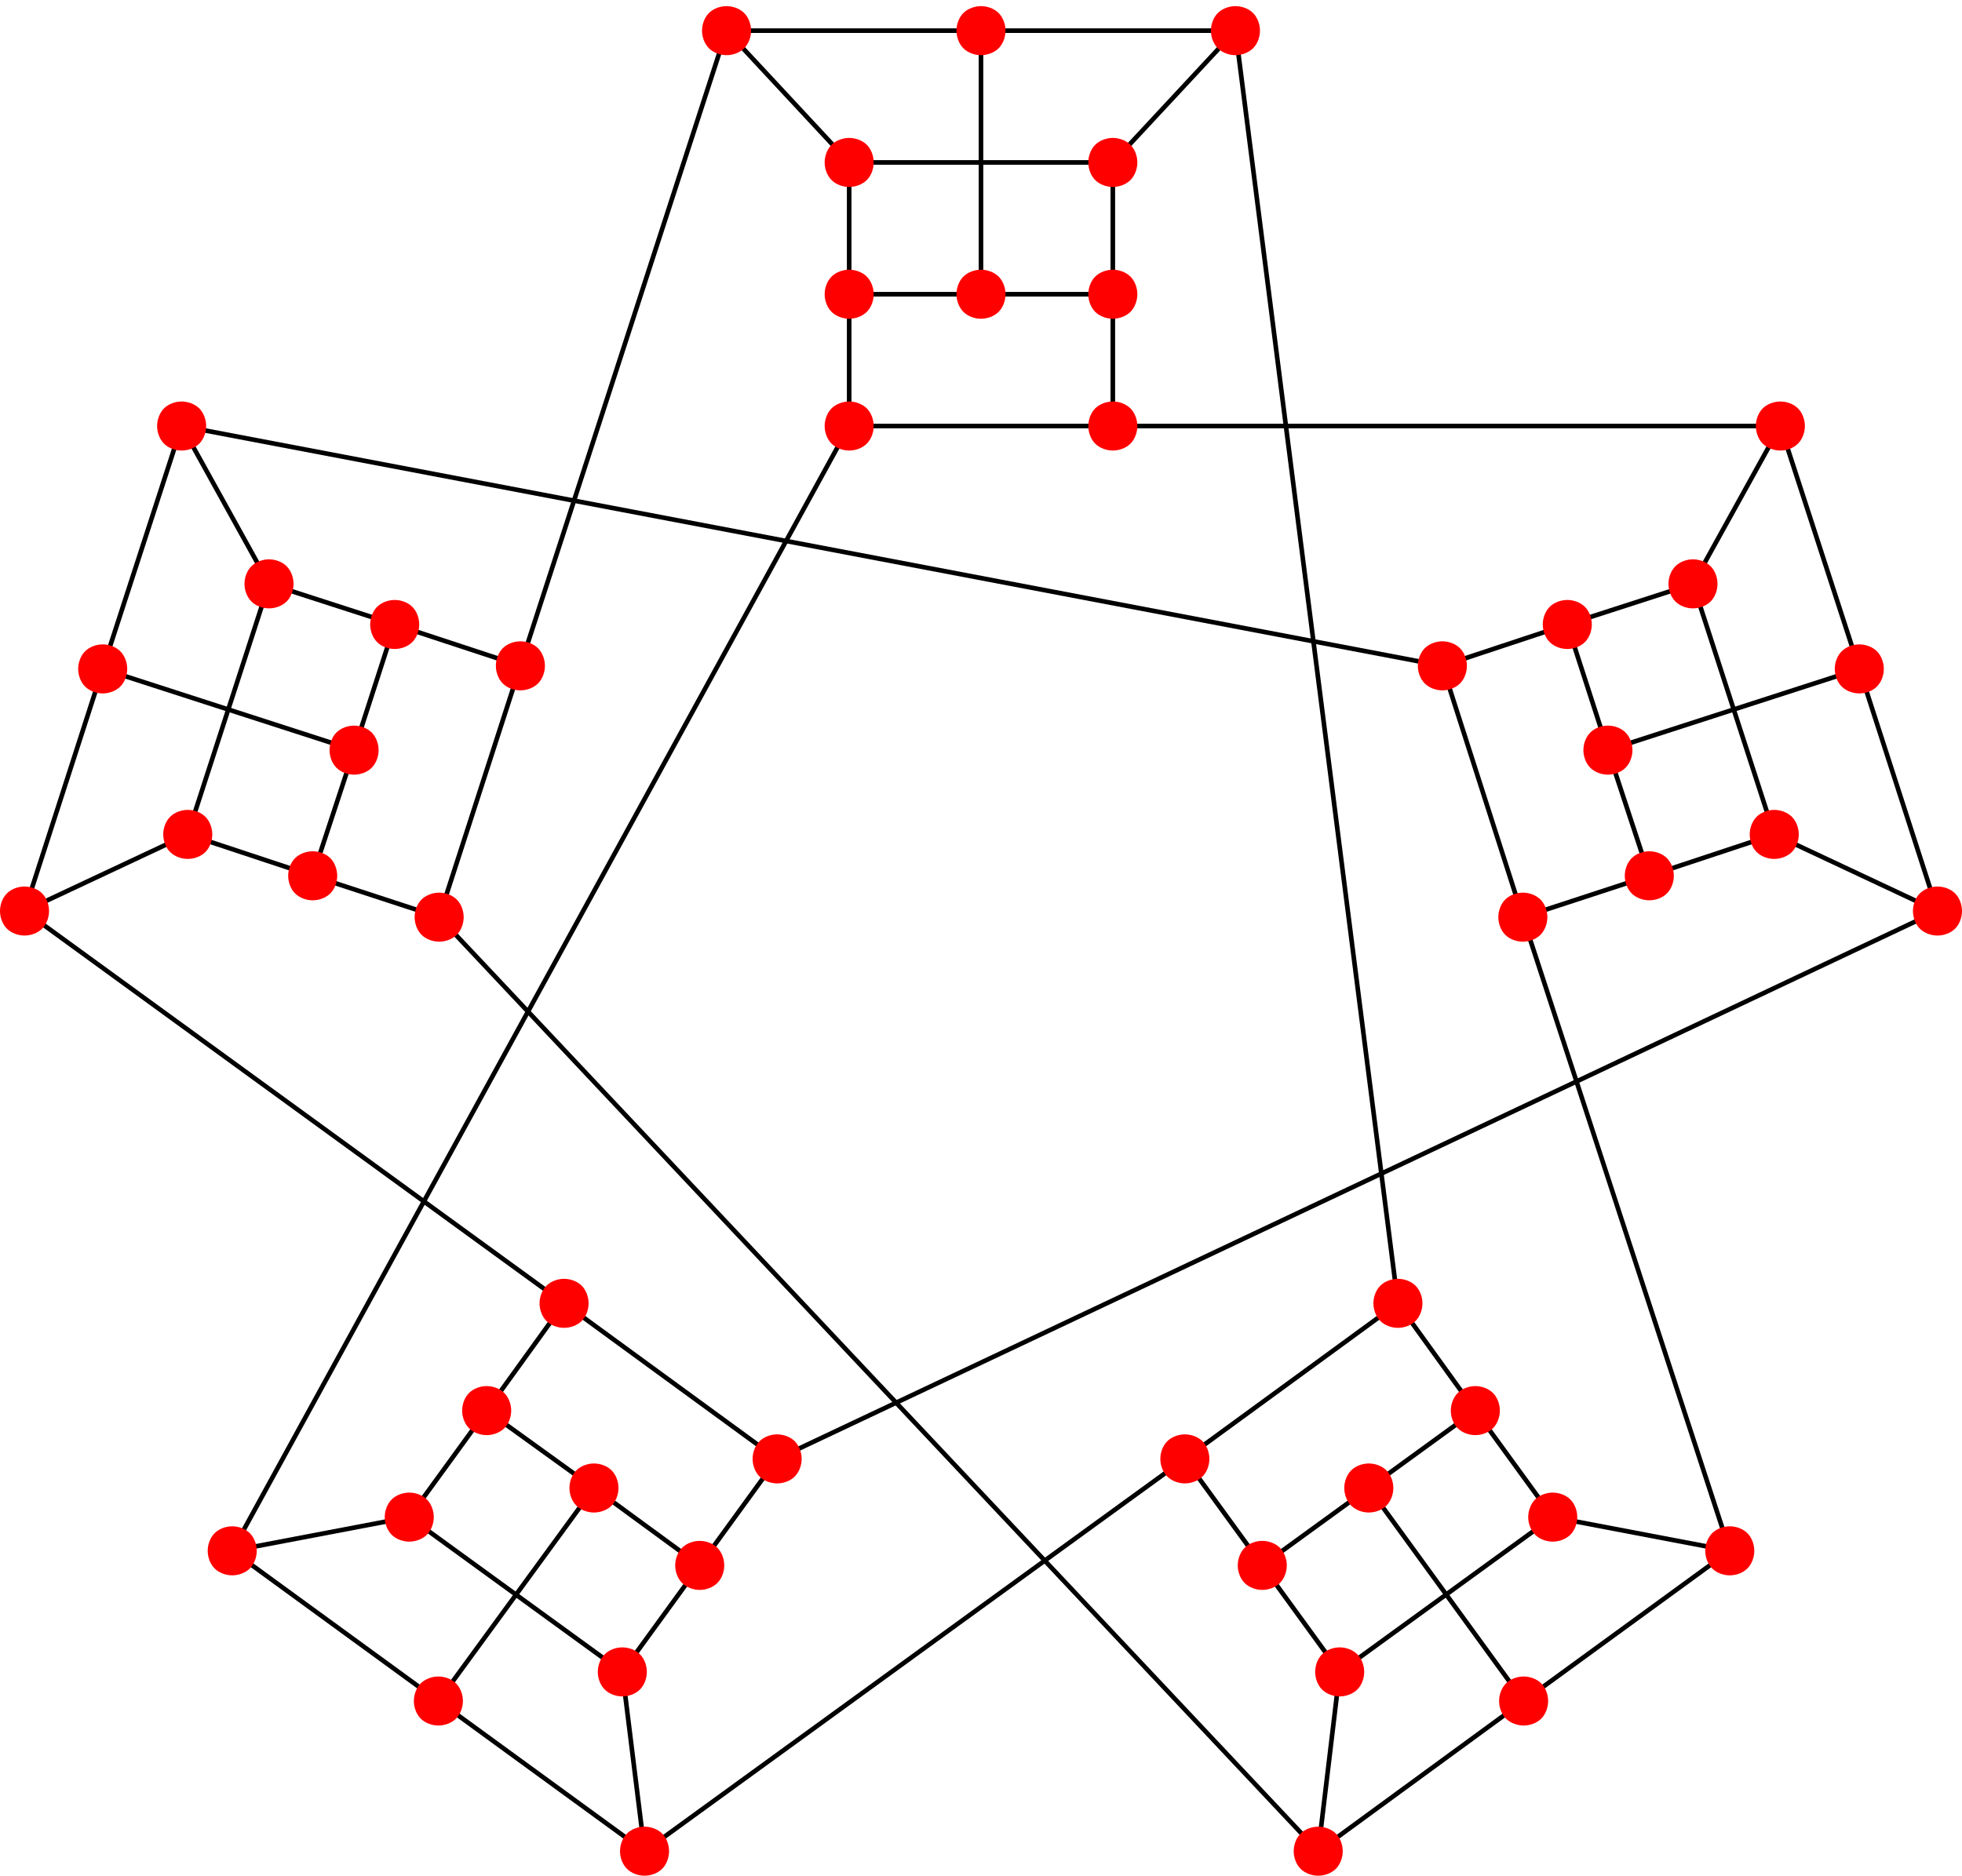 <?xml version="1.0" encoding="UTF-8"?>
<svg xmlns="http://www.w3.org/2000/svg" xmlns:xlink="http://www.w3.org/1999/xlink" width="160" height="153" viewBox="0 0 160 153">
<path fill="none" stroke-width="3.75" stroke-linecap="square" stroke-linejoin="miter" stroke="rgb(0%, 0%, 0%)" stroke-opacity="1" stroke-miterlimit="3.239" d="M 20 786.875 L 83.75 984.375 " transform="matrix(0.1, 0, 0, -0.1, 0, 153)"/>
<path fill="none" stroke-width="3.75" stroke-linecap="square" stroke-linejoin="miter" stroke="rgb(0%, 0%, 0%)" stroke-opacity="1" stroke-miterlimit="3.239" d="M 20 786.875 L 153.125 849.375 " transform="matrix(0.1, 0, 0, -0.1, 0, 153)"/>
<path fill="none" stroke-width="3.75" stroke-linecap="square" stroke-linejoin="miter" stroke="rgb(0%, 0%, 0%)" stroke-opacity="1" stroke-miterlimit="3.239" d="M 20 786.875 L 460 466.875 " transform="matrix(0.1, 0, 0, -0.1, 0, 153)"/>
<path fill="none" stroke-width="3.75" stroke-linecap="square" stroke-linejoin="miter" stroke="rgb(0%, 0%, 0%)" stroke-opacity="1" stroke-miterlimit="3.239" d="M 83.75 984.375 L 148.125 1182.5 " transform="matrix(0.1, 0, 0, -0.1, 0, 153)"/>
<path fill="none" stroke-width="3.75" stroke-linecap="square" stroke-linejoin="miter" stroke="rgb(0%, 0%, 0%)" stroke-opacity="1" stroke-miterlimit="3.239" d="M 83.75 984.375 L 288.75 918.125 " transform="matrix(0.1, 0, 0, -0.1, 0, 153)"/>
<path fill="none" stroke-width="3.75" stroke-linecap="square" stroke-linejoin="miter" stroke="rgb(0%, 0%, 0%)" stroke-opacity="1" stroke-miterlimit="3.239" d="M 148.125 1182.5 L 219.375 1053.75 " transform="matrix(0.1, 0, 0, -0.1, 0, 153)"/>
<path fill="none" stroke-width="3.75" stroke-linecap="square" stroke-linejoin="miter" stroke="rgb(0%, 0%, 0%)" stroke-opacity="1" stroke-miterlimit="3.239" d="M 148.125 1182.5 L 1176.25 986.875 " transform="matrix(0.1, 0, 0, -0.1, 0, 153)"/>
<path fill="none" stroke-width="3.75" stroke-linecap="square" stroke-linejoin="miter" stroke="rgb(0%, 0%, 0%)" stroke-opacity="1" stroke-miterlimit="3.239" d="M 153.125 849.375 L 219.375 1053.75 " transform="matrix(0.1, 0, 0, -0.1, 0, 153)"/>
<path fill="none" stroke-width="3.75" stroke-linecap="square" stroke-linejoin="miter" stroke="rgb(0%, 0%, 0%)" stroke-opacity="1" stroke-miterlimit="3.239" d="M 153.125 849.375 L 255 815.625 " transform="matrix(0.1, 0, 0, -0.1, 0, 153)"/>
<path fill="none" stroke-width="3.75" stroke-linecap="square" stroke-linejoin="miter" stroke="rgb(0%, 0%, 0%)" stroke-opacity="1" stroke-miterlimit="3.239" d="M 189.375 265 L 333.75 292.5 " transform="matrix(0.1, 0, 0, -0.1, 0, 153)"/>
<path fill="none" stroke-width="3.75" stroke-linecap="square" stroke-linejoin="miter" stroke="rgb(0%, 0%, 0%)" stroke-opacity="1" stroke-miterlimit="3.239" d="M 189.375 265 L 357.5 142.5 " transform="matrix(0.1, 0, 0, -0.1, 0, 153)"/>
<path fill="none" stroke-width="3.75" stroke-linecap="square" stroke-linejoin="miter" stroke="rgb(0%, 0%, 0%)" stroke-opacity="1" stroke-miterlimit="3.239" d="M 189.375 265 L 692.5 1182.5 " transform="matrix(0.1, 0, 0, -0.1, 0, 153)"/>
<path fill="none" stroke-width="3.75" stroke-linecap="square" stroke-linejoin="miter" stroke="rgb(0%, 0%, 0%)" stroke-opacity="1" stroke-miterlimit="3.239" d="M 219.375 1053.75 L 321.875 1020.625 " transform="matrix(0.1, 0, 0, -0.1, 0, 153)"/>
<path fill="none" stroke-width="3.75" stroke-linecap="square" stroke-linejoin="miter" stroke="rgb(0%, 0%, 0%)" stroke-opacity="1" stroke-miterlimit="3.239" d="M 255 815.625 L 288.75 918.125 " transform="matrix(0.1, 0, 0, -0.1, 0, 153)"/>
<path fill="none" stroke-width="3.75" stroke-linecap="square" stroke-linejoin="miter" stroke="rgb(0%, 0%, 0%)" stroke-opacity="1" stroke-miterlimit="3.239" d="M 255 815.625 L 358.125 781.875 " transform="matrix(0.1, 0, 0, -0.1, 0, 153)"/>
<path fill="none" stroke-width="3.75" stroke-linecap="square" stroke-linejoin="miter" stroke="rgb(0%, 0%, 0%)" stroke-opacity="1" stroke-miterlimit="3.239" d="M 288.75 918.125 L 321.875 1020.625 " transform="matrix(0.1, 0, 0, -0.1, 0, 153)"/>
<path fill="none" stroke-width="3.75" stroke-linecap="square" stroke-linejoin="miter" stroke="rgb(0%, 0%, 0%)" stroke-opacity="1" stroke-miterlimit="3.239" d="M 321.875 1020.625 L 424.375 986.875 " transform="matrix(0.1, 0, 0, -0.1, 0, 153)"/>
<path fill="none" stroke-width="3.75" stroke-linecap="square" stroke-linejoin="miter" stroke="rgb(0%, 0%, 0%)" stroke-opacity="1" stroke-miterlimit="3.239" d="M 333.75 292.5 L 396.875 379.375 " transform="matrix(0.1, 0, 0, -0.1, 0, 153)"/>
<path fill="none" stroke-width="3.75" stroke-linecap="square" stroke-linejoin="miter" stroke="rgb(0%, 0%, 0%)" stroke-opacity="1" stroke-miterlimit="3.239" d="M 333.75 292.5 L 507.5 166.25 " transform="matrix(0.1, 0, 0, -0.1, 0, 153)"/>
<path fill="none" stroke-width="3.75" stroke-linecap="square" stroke-linejoin="miter" stroke="rgb(0%, 0%, 0%)" stroke-opacity="1" stroke-miterlimit="3.239" d="M 357.5 142.5 L 484.375 316.25 " transform="matrix(0.1, 0, 0, -0.1, 0, 153)"/>
<path fill="none" stroke-width="3.75" stroke-linecap="square" stroke-linejoin="miter" stroke="rgb(0%, 0%, 0%)" stroke-opacity="1" stroke-miterlimit="3.239" d="M 357.5 142.5 L 525.625 20 " transform="matrix(0.1, 0, 0, -0.1, 0, 153)"/>
<path fill="none" stroke-width="3.75" stroke-linecap="square" stroke-linejoin="miter" stroke="rgb(0%, 0%, 0%)" stroke-opacity="1" stroke-miterlimit="3.239" d="M 358.125 781.875 L 424.375 986.875 " transform="matrix(0.1, 0, 0, -0.1, 0, 153)"/>
<path fill="none" stroke-width="3.75" stroke-linecap="square" stroke-linejoin="miter" stroke="rgb(0%, 0%, 0%)" stroke-opacity="1" stroke-miterlimit="3.239" d="M 358.125 781.875 L 1075 20 " transform="matrix(0.1, 0, 0, -0.1, 0, 153)"/>
<path fill="none" stroke-width="3.75" stroke-linecap="square" stroke-linejoin="miter" stroke="rgb(0%, 0%, 0%)" stroke-opacity="1" stroke-miterlimit="3.239" d="M 396.875 379.375 L 460 466.875 " transform="matrix(0.1, 0, 0, -0.1, 0, 153)"/>
<path fill="none" stroke-width="3.75" stroke-linecap="square" stroke-linejoin="miter" stroke="rgb(0%, 0%, 0%)" stroke-opacity="1" stroke-miterlimit="3.239" d="M 396.875 379.375 L 484.375 316.25 " transform="matrix(0.1, 0, 0, -0.1, 0, 153)"/>
<path fill="none" stroke-width="3.75" stroke-linecap="square" stroke-linejoin="miter" stroke="rgb(0%, 0%, 0%)" stroke-opacity="1" stroke-miterlimit="3.239" d="M 424.375 986.875 L 592.5 1505 " transform="matrix(0.1, 0, 0, -0.1, 0, 153)"/>
<path fill="none" stroke-width="3.75" stroke-linecap="square" stroke-linejoin="miter" stroke="rgb(0%, 0%, 0%)" stroke-opacity="1" stroke-miterlimit="3.239" d="M 460 466.875 L 633.75 340 " transform="matrix(0.1, 0, 0, -0.1, 0, 153)"/>
<path fill="none" stroke-width="3.75" stroke-linecap="square" stroke-linejoin="miter" stroke="rgb(0%, 0%, 0%)" stroke-opacity="1" stroke-miterlimit="3.239" d="M 484.375 316.25 L 570.625 253.125 " transform="matrix(0.1, 0, 0, -0.1, 0, 153)"/>
<path fill="none" stroke-width="3.75" stroke-linecap="square" stroke-linejoin="miter" stroke="rgb(0%, 0%, 0%)" stroke-opacity="1" stroke-miterlimit="3.239" d="M 507.5 166.25 L 525.625 20 " transform="matrix(0.1, 0, 0, -0.1, 0, 153)"/>
<path fill="none" stroke-width="3.75" stroke-linecap="square" stroke-linejoin="miter" stroke="rgb(0%, 0%, 0%)" stroke-opacity="1" stroke-miterlimit="3.239" d="M 507.5 166.25 L 570.625 253.125 " transform="matrix(0.1, 0, 0, -0.1, 0, 153)"/>
<path fill="none" stroke-width="3.75" stroke-linecap="square" stroke-linejoin="miter" stroke="rgb(0%, 0%, 0%)" stroke-opacity="1" stroke-miterlimit="3.239" d="M 525.625 20 L 966.25 340 " transform="matrix(0.1, 0, 0, -0.1, 0, 153)"/>
<path fill="none" stroke-width="3.75" stroke-linecap="square" stroke-linejoin="miter" stroke="rgb(0%, 0%, 0%)" stroke-opacity="1" stroke-miterlimit="3.239" d="M 570.625 253.125 L 633.75 340 " transform="matrix(0.1, 0, 0, -0.1, 0, 153)"/>
<path fill="none" stroke-width="3.75" stroke-linecap="square" stroke-linejoin="miter" stroke="rgb(0%, 0%, 0%)" stroke-opacity="1" stroke-miterlimit="3.239" d="M 592.5 1505 L 692.5 1397.5 " transform="matrix(0.1, 0, 0, -0.1, 0, 153)"/>
<path fill="none" stroke-width="3.75" stroke-linecap="square" stroke-linejoin="miter" stroke="rgb(0%, 0%, 0%)" stroke-opacity="1" stroke-miterlimit="3.239" d="M 592.5 1505 L 800 1505 " transform="matrix(0.1, 0, 0, -0.1, 0, 153)"/>
<path fill="none" stroke-width="3.75" stroke-linecap="square" stroke-linejoin="miter" stroke="rgb(0%, 0%, 0%)" stroke-opacity="1" stroke-miterlimit="3.239" d="M 633.75 340 L 1580 786.875 " transform="matrix(0.1, 0, 0, -0.1, 0, 153)"/>
<path fill="none" stroke-width="3.75" stroke-linecap="square" stroke-linejoin="miter" stroke="rgb(0%, 0%, 0%)" stroke-opacity="1" stroke-miterlimit="3.239" d="M 692.5 1182.5 L 692.5 1290 " transform="matrix(0.1, 0, 0, -0.1, 0, 153)"/>
<path fill="none" stroke-width="3.75" stroke-linecap="square" stroke-linejoin="miter" stroke="rgb(0%, 0%, 0%)" stroke-opacity="1" stroke-miterlimit="3.239" d="M 692.5 1182.5 L 907.5 1182.5 " transform="matrix(0.1, 0, 0, -0.1, 0, 153)"/>
<path fill="none" stroke-width="3.75" stroke-linecap="square" stroke-linejoin="miter" stroke="rgb(0%, 0%, 0%)" stroke-opacity="1" stroke-miterlimit="3.239" d="M 692.5 1290 L 692.5 1397.5 " transform="matrix(0.1, 0, 0, -0.1, 0, 153)"/>
<path fill="none" stroke-width="3.75" stroke-linecap="square" stroke-linejoin="miter" stroke="rgb(0%, 0%, 0%)" stroke-opacity="1" stroke-miterlimit="3.239" d="M 692.5 1290 L 800 1290 " transform="matrix(0.1, 0, 0, -0.1, 0, 153)"/>
<path fill="none" stroke-width="3.75" stroke-linecap="square" stroke-linejoin="miter" stroke="rgb(0%, 0%, 0%)" stroke-opacity="1" stroke-miterlimit="3.239" d="M 692.5 1397.5 L 907.5 1397.5 " transform="matrix(0.1, 0, 0, -0.1, 0, 153)"/>
<path fill="none" stroke-width="3.75" stroke-linecap="square" stroke-linejoin="miter" stroke="rgb(0%, 0%, 0%)" stroke-opacity="1" stroke-miterlimit="3.239" d="M 800 1290 L 800 1505 " transform="matrix(0.1, 0, 0, -0.1, 0, 153)"/>
<path fill="none" stroke-width="3.75" stroke-linecap="square" stroke-linejoin="miter" stroke="rgb(0%, 0%, 0%)" stroke-opacity="1" stroke-miterlimit="3.239" d="M 800 1290 L 907.5 1290 " transform="matrix(0.1, 0, 0, -0.1, 0, 153)"/>
<path fill="none" stroke-width="3.75" stroke-linecap="square" stroke-linejoin="miter" stroke="rgb(0%, 0%, 0%)" stroke-opacity="1" stroke-miterlimit="3.239" d="M 800 1505 L 1007.5 1505 " transform="matrix(0.1, 0, 0, -0.1, 0, 153)"/>
<path fill="none" stroke-width="3.75" stroke-linecap="square" stroke-linejoin="miter" stroke="rgb(0%, 0%, 0%)" stroke-opacity="1" stroke-miterlimit="3.239" d="M 907.5 1182.5 L 907.5 1290 " transform="matrix(0.1, 0, 0, -0.1, 0, 153)"/>
<path fill="none" stroke-width="3.75" stroke-linecap="square" stroke-linejoin="miter" stroke="rgb(0%, 0%, 0%)" stroke-opacity="1" stroke-miterlimit="3.239" d="M 907.5 1182.5 L 1451.875 1182.5 " transform="matrix(0.1, 0, 0, -0.1, 0, 153)"/>
<path fill="none" stroke-width="3.75" stroke-linecap="square" stroke-linejoin="miter" stroke="rgb(0%, 0%, 0%)" stroke-opacity="1" stroke-miterlimit="3.239" d="M 907.5 1290 L 907.5 1397.5 " transform="matrix(0.1, 0, 0, -0.1, 0, 153)"/>
<path fill="none" stroke-width="3.75" stroke-linecap="square" stroke-linejoin="miter" stroke="rgb(0%, 0%, 0%)" stroke-opacity="1" stroke-miterlimit="3.239" d="M 907.5 1397.5 L 1007.5 1505 " transform="matrix(0.1, 0, 0, -0.1, 0, 153)"/>
<path fill="none" stroke-width="3.75" stroke-linecap="square" stroke-linejoin="miter" stroke="rgb(0%, 0%, 0%)" stroke-opacity="1" stroke-miterlimit="3.239" d="M 966.25 340 L 1029.375 253.125 " transform="matrix(0.1, 0, 0, -0.1, 0, 153)"/>
<path fill="none" stroke-width="3.75" stroke-linecap="square" stroke-linejoin="miter" stroke="rgb(0%, 0%, 0%)" stroke-opacity="1" stroke-miterlimit="3.239" d="M 966.25 340 L 1140 466.875 " transform="matrix(0.1, 0, 0, -0.1, 0, 153)"/>
<path fill="none" stroke-width="3.75" stroke-linecap="square" stroke-linejoin="miter" stroke="rgb(0%, 0%, 0%)" stroke-opacity="1" stroke-miterlimit="3.239" d="M 1007.5 1505 L 1140 466.875 " transform="matrix(0.1, 0, 0, -0.1, 0, 153)"/>
<path fill="none" stroke-width="3.75" stroke-linecap="square" stroke-linejoin="miter" stroke="rgb(0%, 0%, 0%)" stroke-opacity="1" stroke-miterlimit="3.239" d="M 1029.375 253.125 L 1092.5 166.25 " transform="matrix(0.1, 0, 0, -0.1, 0, 153)"/>
<path fill="none" stroke-width="3.75" stroke-linecap="square" stroke-linejoin="miter" stroke="rgb(0%, 0%, 0%)" stroke-opacity="1" stroke-miterlimit="3.239" d="M 1029.375 253.125 L 1116.25 316.25 " transform="matrix(0.1, 0, 0, -0.1, 0, 153)"/>
<path fill="none" stroke-width="3.75" stroke-linecap="square" stroke-linejoin="miter" stroke="rgb(0%, 0%, 0%)" stroke-opacity="1" stroke-miterlimit="3.239" d="M 1075 20 L 1092.5 166.25 " transform="matrix(0.1, 0, 0, -0.1, 0, 153)"/>
<path fill="none" stroke-width="3.75" stroke-linecap="square" stroke-linejoin="miter" stroke="rgb(0%, 0%, 0%)" stroke-opacity="1" stroke-miterlimit="3.239" d="M 1075 20 L 1242.5 142.5 " transform="matrix(0.1, 0, 0, -0.1, 0, 153)"/>
<path fill="none" stroke-width="3.75" stroke-linecap="square" stroke-linejoin="miter" stroke="rgb(0%, 0%, 0%)" stroke-opacity="1" stroke-miterlimit="3.239" d="M 1092.5 166.25 L 1266.25 292.5 " transform="matrix(0.1, 0, 0, -0.1, 0, 153)"/>
<path fill="none" stroke-width="3.75" stroke-linecap="square" stroke-linejoin="miter" stroke="rgb(0%, 0%, 0%)" stroke-opacity="1" stroke-miterlimit="3.239" d="M 1116.25 316.25 L 1203.125 379.375 " transform="matrix(0.1, 0, 0, -0.1, 0, 153)"/>
<path fill="none" stroke-width="3.75" stroke-linecap="square" stroke-linejoin="miter" stroke="rgb(0%, 0%, 0%)" stroke-opacity="1" stroke-miterlimit="3.239" d="M 1116.25 316.25 L 1242.5 142.5 " transform="matrix(0.1, 0, 0, -0.1, 0, 153)"/>
<path fill="none" stroke-width="3.75" stroke-linecap="square" stroke-linejoin="miter" stroke="rgb(0%, 0%, 0%)" stroke-opacity="1" stroke-miterlimit="3.239" d="M 1140 466.875 L 1203.125 379.375 " transform="matrix(0.1, 0, 0, -0.1, 0, 153)"/>
<path fill="none" stroke-width="3.75" stroke-linecap="square" stroke-linejoin="miter" stroke="rgb(0%, 0%, 0%)" stroke-opacity="1" stroke-miterlimit="3.239" d="M 1176.25 986.875 L 1241.875 781.875 " transform="matrix(0.1, 0, 0, -0.1, 0, 153)"/>
<path fill="none" stroke-width="3.75" stroke-linecap="square" stroke-linejoin="miter" stroke="rgb(0%, 0%, 0%)" stroke-opacity="1" stroke-miterlimit="3.239" d="M 1176.25 986.875 L 1278.125 1020.625 " transform="matrix(0.1, 0, 0, -0.1, 0, 153)"/>
<path fill="none" stroke-width="3.75" stroke-linecap="square" stroke-linejoin="miter" stroke="rgb(0%, 0%, 0%)" stroke-opacity="1" stroke-miterlimit="3.239" d="M 1203.125 379.375 L 1266.25 292.5 " transform="matrix(0.1, 0, 0, -0.1, 0, 153)"/>
<path fill="none" stroke-width="3.75" stroke-linecap="square" stroke-linejoin="miter" stroke="rgb(0%, 0%, 0%)" stroke-opacity="1" stroke-miterlimit="3.239" d="M 1241.875 781.875 L 1345 815.625 " transform="matrix(0.1, 0, 0, -0.1, 0, 153)"/>
<path fill="none" stroke-width="3.75" stroke-linecap="square" stroke-linejoin="miter" stroke="rgb(0%, 0%, 0%)" stroke-opacity="1" stroke-miterlimit="3.239" d="M 1241.875 781.875 L 1410.625 265 " transform="matrix(0.1, 0, 0, -0.1, 0, 153)"/>
<path fill="none" stroke-width="3.75" stroke-linecap="square" stroke-linejoin="miter" stroke="rgb(0%, 0%, 0%)" stroke-opacity="1" stroke-miterlimit="3.239" d="M 1242.5 142.5 L 1410.625 265 " transform="matrix(0.1, 0, 0, -0.1, 0, 153)"/>
<path fill="none" stroke-width="3.75" stroke-linecap="square" stroke-linejoin="miter" stroke="rgb(0%, 0%, 0%)" stroke-opacity="1" stroke-miterlimit="3.239" d="M 1266.25 292.5 L 1410.625 265 " transform="matrix(0.1, 0, 0, -0.1, 0, 153)"/>
<path fill="none" stroke-width="3.75" stroke-linecap="square" stroke-linejoin="miter" stroke="rgb(0%, 0%, 0%)" stroke-opacity="1" stroke-miterlimit="3.239" d="M 1278.125 1020.625 L 1311.25 918.125 " transform="matrix(0.1, 0, 0, -0.1, 0, 153)"/>
<path fill="none" stroke-width="3.75" stroke-linecap="square" stroke-linejoin="miter" stroke="rgb(0%, 0%, 0%)" stroke-opacity="1" stroke-miterlimit="3.239" d="M 1278.125 1020.625 L 1380.625 1053.75 " transform="matrix(0.1, 0, 0, -0.1, 0, 153)"/>
<path fill="none" stroke-width="3.75" stroke-linecap="square" stroke-linejoin="miter" stroke="rgb(0%, 0%, 0%)" stroke-opacity="1" stroke-miterlimit="3.239" d="M 1311.25 918.125 L 1345 815.625 " transform="matrix(0.1, 0, 0, -0.1, 0, 153)"/>
<path fill="none" stroke-width="3.75" stroke-linecap="square" stroke-linejoin="miter" stroke="rgb(0%, 0%, 0%)" stroke-opacity="1" stroke-miterlimit="3.239" d="M 1311.25 918.125 L 1516.25 984.375 " transform="matrix(0.1, 0, 0, -0.1, 0, 153)"/>
<path fill="none" stroke-width="3.75" stroke-linecap="square" stroke-linejoin="miter" stroke="rgb(0%, 0%, 0%)" stroke-opacity="1" stroke-miterlimit="3.239" d="M 1345 815.625 L 1446.875 849.375 " transform="matrix(0.1, 0, 0, -0.1, 0, 153)"/>
<path fill="none" stroke-width="3.75" stroke-linecap="square" stroke-linejoin="miter" stroke="rgb(0%, 0%, 0%)" stroke-opacity="1" stroke-miterlimit="3.239" d="M 1380.625 1053.75 L 1446.875 849.375 " transform="matrix(0.1, 0, 0, -0.1, 0, 153)"/>
<path fill="none" stroke-width="3.75" stroke-linecap="square" stroke-linejoin="miter" stroke="rgb(0%, 0%, 0%)" stroke-opacity="1" stroke-miterlimit="3.239" d="M 1380.625 1053.75 L 1451.875 1182.5 " transform="matrix(0.1, 0, 0, -0.1, 0, 153)"/>
<path fill="none" stroke-width="3.75" stroke-linecap="square" stroke-linejoin="miter" stroke="rgb(0%, 0%, 0%)" stroke-opacity="1" stroke-miterlimit="3.239" d="M 1446.875 849.375 L 1580 786.875 " transform="matrix(0.1, 0, 0, -0.1, 0, 153)"/>
<path fill="none" stroke-width="3.75" stroke-linecap="square" stroke-linejoin="miter" stroke="rgb(0%, 0%, 0%)" stroke-opacity="1" stroke-miterlimit="3.239" d="M 1451.875 1182.5 L 1516.25 984.375 " transform="matrix(0.1, 0, 0, -0.1, 0, 153)"/>
<path fill="none" stroke-width="3.75" stroke-linecap="square" stroke-linejoin="miter" stroke="rgb(0%, 0%, 0%)" stroke-opacity="1" stroke-miterlimit="3.239" d="M 1516.25 984.375 L 1580 786.875 " transform="matrix(0.1, 0, 0, -0.1, 0, 153)"/>
<path fill-rule="nonzero" fill="rgb(100%, 0%, 0%)" fill-opacity="1" d="M 4 74.312 C 4 73.812 3.812 73.25 3.438 72.875 C 3.062 72.5 2.5 72.312 2 72.312 C 1.5 72.312 0.938 72.5 0.562 72.875 C 0.188 73.25 0 73.812 0 74.312 C 0 74.812 0.188 75.375 0.562 75.75 C 0.938 76.125 1.5 76.312 2 76.312 C 2.5 76.312 3.062 76.125 3.438 75.75 C 3.812 75.375 4 74.812 4 74.312 "/>
<path fill-rule="nonzero" fill="rgb(100%, 0%, 0%)" fill-opacity="1" d="M 10.375 54.562 C 10.375 54.062 10.188 53.5 9.812 53.125 C 9.438 52.75 8.875 52.562 8.375 52.562 C 7.875 52.562 7.312 52.75 6.938 53.125 C 6.562 53.5 6.375 54.062 6.375 54.562 C 6.375 55.062 6.562 55.625 6.938 56 C 7.312 56.375 7.875 56.562 8.375 56.562 C 8.875 56.562 9.438 56.375 9.812 56 C 10.188 55.625 10.375 55.062 10.375 54.562 "/>
<path fill-rule="nonzero" fill="rgb(100%, 0%, 0%)" fill-opacity="1" d="M 16.812 34.75 C 16.812 34.25 16.625 33.688 16.25 33.312 C 15.875 32.938 15.312 32.75 14.812 32.75 C 14.312 32.75 13.75 32.938 13.375 33.312 C 13 33.688 12.812 34.25 12.812 34.75 C 12.812 35.25 13 35.812 13.375 36.188 C 13.75 36.562 14.312 36.75 14.812 36.75 C 15.312 36.75 15.875 36.562 16.25 36.188 C 16.625 35.812 16.812 35.25 16.812 34.75 "/>
<path fill-rule="nonzero" fill="rgb(100%, 0%, 0%)" fill-opacity="1" d="M 17.312 68.062 C 17.312 67.562 17.125 67 16.75 66.625 C 16.375 66.25 15.812 66.062 15.312 66.062 C 14.812 66.062 14.25 66.25 13.875 66.625 C 13.5 67 13.312 67.562 13.312 68.062 C 13.312 68.562 13.5 69.125 13.875 69.5 C 14.25 69.875 14.812 70.062 15.312 70.062 C 15.812 70.062 16.375 69.875 16.75 69.5 C 17.125 69.125 17.312 68.562 17.312 68.062 "/>
<path fill-rule="nonzero" fill="rgb(100%, 0%, 0%)" fill-opacity="1" d="M 20.938 126.5 C 20.938 126 20.75 125.438 20.375 125.062 C 20 124.688 19.438 124.5 18.938 124.5 C 18.438 124.5 17.875 124.688 17.5 125.062 C 17.125 125.438 16.938 126 16.938 126.5 C 16.938 127 17.125 127.562 17.5 127.938 C 17.875 128.312 18.438 128.5 18.938 128.5 C 19.438 128.5 20 128.312 20.375 127.938 C 20.75 127.562 20.938 127 20.938 126.5 "/>
<path fill-rule="nonzero" fill="rgb(100%, 0%, 0%)" fill-opacity="1" d="M 23.938 47.625 C 23.938 47.125 23.75 46.562 23.375 46.188 C 23 45.812 22.438 45.625 21.938 45.625 C 21.438 45.625 20.875 45.812 20.5 46.188 C 20.125 46.562 19.938 47.125 19.938 47.625 C 19.938 48.125 20.125 48.688 20.5 49.062 C 20.875 49.438 21.438 49.625 21.938 49.625 C 22.438 49.625 23 49.438 23.375 49.062 C 23.75 48.688 23.938 48.125 23.938 47.625 "/>
<path fill-rule="nonzero" fill="rgb(100%, 0%, 0%)" fill-opacity="1" d="M 27.5 71.438 C 27.5 70.938 27.312 70.375 26.938 70 C 26.562 69.625 26 69.438 25.5 69.438 C 25 69.438 24.438 69.625 24.062 70 C 23.688 70.375 23.5 70.938 23.5 71.438 C 23.5 71.938 23.688 72.5 24.062 72.875 C 24.438 73.25 25 73.438 25.5 73.438 C 26 73.438 26.562 73.25 26.938 72.875 C 27.312 72.5 27.5 71.938 27.5 71.438 "/>
<path fill-rule="nonzero" fill="rgb(100%, 0%, 0%)" fill-opacity="1" d="M 30.875 61.188 C 30.875 60.688 30.688 60.125 30.312 59.75 C 29.938 59.375 29.375 59.188 28.875 59.188 C 28.375 59.188 27.812 59.375 27.438 59.75 C 27.062 60.125 26.875 60.688 26.875 61.188 C 26.875 61.688 27.062 62.25 27.438 62.625 C 27.812 63 28.375 63.188 28.875 63.188 C 29.375 63.188 29.938 63 30.312 62.625 C 30.688 62.25 30.875 61.688 30.875 61.188 "/>
<path fill-rule="nonzero" fill="rgb(100%, 0%, 0%)" fill-opacity="1" d="M 34.188 50.938 C 34.188 50.438 34 49.875 33.625 49.5 C 33.25 49.125 32.688 48.938 32.188 48.938 C 31.688 48.938 31.125 49.125 30.75 49.5 C 30.375 49.875 30.188 50.438 30.188 50.938 C 30.188 51.438 30.375 52 30.75 52.375 C 31.125 52.75 31.688 52.938 32.188 52.938 C 32.688 52.938 33.25 52.75 33.625 52.375 C 34 52 34.188 51.438 34.188 50.938 "/>
<path fill-rule="nonzero" fill="rgb(100%, 0%, 0%)" fill-opacity="1" d="M 35.375 123.75 C 35.375 123.25 35.188 122.688 34.812 122.312 C 34.438 121.938 33.875 121.75 33.375 121.75 C 32.875 121.75 32.312 121.938 31.938 122.312 C 31.562 122.688 31.375 123.25 31.375 123.75 C 31.375 124.25 31.562 124.812 31.938 125.188 C 32.312 125.562 32.875 125.75 33.375 125.75 C 33.875 125.75 34.438 125.562 34.812 125.188 C 35.188 124.812 35.375 124.25 35.375 123.75 "/>
<path fill-rule="nonzero" fill="rgb(100%, 0%, 0%)" fill-opacity="1" d="M 37.75 138.75 C 37.75 138.25 37.562 137.688 37.188 137.312 C 36.812 136.938 36.25 136.75 35.75 136.75 C 35.25 136.75 34.688 136.938 34.312 137.312 C 33.938 137.688 33.75 138.25 33.75 138.75 C 33.75 139.25 33.938 139.812 34.312 140.188 C 34.688 140.562 35.25 140.75 35.75 140.75 C 36.25 140.75 36.812 140.562 37.188 140.188 C 37.562 139.812 37.75 139.25 37.75 138.75 "/>
<path fill-rule="nonzero" fill="rgb(100%, 0%, 0%)" fill-opacity="1" d="M 37.812 74.812 C 37.812 74.312 37.625 73.75 37.25 73.375 C 36.875 73 36.312 72.812 35.812 72.812 C 35.312 72.812 34.75 73 34.375 73.375 C 34 73.75 33.812 74.312 33.812 74.812 C 33.812 75.312 34 75.875 34.375 76.25 C 34.75 76.625 35.312 76.812 35.812 76.812 C 36.312 76.812 36.875 76.625 37.25 76.25 C 37.625 75.875 37.812 75.312 37.812 74.812 "/>
<path fill-rule="nonzero" fill="rgb(100%, 0%, 0%)" fill-opacity="1" d="M 41.688 115.062 C 41.688 114.562 41.5 114 41.125 113.625 C 40.75 113.25 40.188 113.062 39.688 113.062 C 39.188 113.062 38.625 113.25 38.25 113.625 C 37.875 114 37.688 114.562 37.688 115.062 C 37.688 115.562 37.875 116.125 38.25 116.5 C 38.625 116.875 39.188 117.062 39.688 117.062 C 40.188 117.062 40.75 116.875 41.125 116.5 C 41.5 116.125 41.688 115.562 41.688 115.062 "/>
<path fill-rule="nonzero" fill="rgb(100%, 0%, 0%)" fill-opacity="1" d="M 44.438 54.312 C 44.438 53.812 44.25 53.25 43.875 52.875 C 43.5 52.5 42.938 52.312 42.438 52.312 C 41.938 52.312 41.375 52.5 41 52.875 C 40.625 53.25 40.438 53.812 40.438 54.312 C 40.438 54.812 40.625 55.375 41 55.75 C 41.375 56.125 41.938 56.312 42.438 56.312 C 42.938 56.312 43.5 56.125 43.875 55.75 C 44.25 55.375 44.438 54.812 44.438 54.312 "/>
<path fill-rule="nonzero" fill="rgb(100%, 0%, 0%)" fill-opacity="1" d="M 48 106.312 C 48 105.812 47.812 105.25 47.438 104.875 C 47.062 104.5 46.5 104.312 46 104.312 C 45.5 104.312 44.938 104.5 44.562 104.875 C 44.188 105.25 44 105.812 44 106.312 C 44 106.812 44.188 107.375 44.562 107.75 C 44.938 108.125 45.5 108.312 46 108.312 C 46.5 108.312 47.062 108.125 47.438 107.75 C 47.812 107.375 48 106.812 48 106.312 "/>
<path fill-rule="nonzero" fill="rgb(100%, 0%, 0%)" fill-opacity="1" d="M 50.438 121.375 C 50.438 120.875 50.25 120.312 49.875 119.938 C 49.5 119.562 48.938 119.375 48.438 119.375 C 47.938 119.375 47.375 119.562 47 119.938 C 46.625 120.312 46.438 120.875 46.438 121.375 C 46.438 121.875 46.625 122.438 47 122.812 C 47.375 123.188 47.938 123.375 48.438 123.375 C 48.938 123.375 49.5 123.188 49.875 122.812 C 50.25 122.438 50.438 121.875 50.438 121.375 "/>
<path fill-rule="nonzero" fill="rgb(100%, 0%, 0%)" fill-opacity="1" d="M 52.75 136.375 C 52.75 135.875 52.562 135.312 52.188 134.938 C 51.812 134.562 51.25 134.375 50.75 134.375 C 50.25 134.375 49.688 134.562 49.312 134.938 C 48.938 135.312 48.75 135.875 48.75 136.375 C 48.75 136.875 48.938 137.438 49.312 137.812 C 49.688 138.188 50.25 138.375 50.75 138.375 C 51.25 138.375 51.812 138.188 52.188 137.812 C 52.562 137.438 52.75 136.875 52.75 136.375 "/>
<path fill-rule="nonzero" fill="rgb(100%, 0%, 0%)" fill-opacity="1" d="M 54.562 151 C 54.562 150.5 54.375 149.938 54 149.562 C 53.625 149.188 53.062 149 52.562 149 C 52.062 149 51.5 149.188 51.125 149.562 C 50.75 149.938 50.562 150.5 50.562 151 C 50.562 151.5 50.75 152.062 51.125 152.438 C 51.5 152.812 52.062 153 52.562 153 C 53.062 153 53.625 152.812 54 152.438 C 54.375 152.062 54.562 151.5 54.562 151 "/>
<path fill-rule="nonzero" fill="rgb(100%, 0%, 0%)" fill-opacity="1" d="M 59.062 127.688 C 59.062 127.188 58.875 126.625 58.5 126.25 C 58.125 125.875 57.562 125.688 57.062 125.688 C 56.562 125.688 56 125.875 55.625 126.25 C 55.25 126.625 55.062 127.188 55.062 127.688 C 55.062 128.188 55.25 128.75 55.625 129.125 C 56 129.5 56.562 129.688 57.062 129.688 C 57.562 129.688 58.125 129.5 58.5 129.125 C 58.875 128.75 59.062 128.188 59.062 127.688 "/>
<path fill-rule="nonzero" fill="rgb(100%, 0%, 0%)" fill-opacity="1" d="M 61.25 2.5 C 61.25 2 61.062 1.438 60.688 1.062 C 60.312 0.688 59.75 0.5 59.25 0.5 C 58.75 0.5 58.188 0.688 57.812 1.062 C 57.438 1.438 57.25 2 57.25 2.5 C 57.25 3 57.438 3.562 57.812 3.938 C 58.188 4.312 58.75 4.5 59.25 4.5 C 59.75 4.5 60.312 4.312 60.688 3.938 C 61.062 3.562 61.25 3 61.25 2.5 "/>
<path fill-rule="nonzero" fill="rgb(100%, 0%, 0%)" fill-opacity="1" d="M 65.375 119 C 65.375 118.5 65.188 117.938 64.812 117.562 C 64.438 117.188 63.875 117 63.375 117 C 62.875 117 62.312 117.188 61.938 117.562 C 61.562 117.938 61.375 118.5 61.375 119 C 61.375 119.5 61.562 120.062 61.938 120.438 C 62.312 120.812 62.875 121 63.375 121 C 63.875 121 64.438 120.812 64.812 120.438 C 65.188 120.062 65.375 119.5 65.375 119 "/>
<path fill-rule="nonzero" fill="rgb(100%, 0%, 0%)" fill-opacity="1" d="M 71.25 34.75 C 71.25 34.25 71.062 33.688 70.688 33.312 C 70.312 32.938 69.75 32.75 69.25 32.75 C 68.75 32.75 68.188 32.938 67.812 33.312 C 67.438 33.688 67.25 34.25 67.25 34.75 C 67.25 35.25 67.438 35.812 67.812 36.188 C 68.188 36.562 68.75 36.75 69.25 36.75 C 69.75 36.75 70.312 36.562 70.688 36.188 C 71.062 35.812 71.25 35.25 71.25 34.75 "/>
<path fill-rule="nonzero" fill="rgb(100%, 0%, 0%)" fill-opacity="1" d="M 71.25 24 C 71.25 23.5 71.062 22.938 70.688 22.562 C 70.312 22.188 69.75 22 69.25 22 C 68.75 22 68.188 22.188 67.812 22.562 C 67.438 22.938 67.25 23.5 67.25 24 C 67.25 24.5 67.438 25.062 67.812 25.438 C 68.188 25.812 68.75 26 69.25 26 C 69.75 26 70.312 25.812 70.688 25.438 C 71.062 25.062 71.25 24.5 71.25 24 "/>
<path fill-rule="nonzero" fill="rgb(100%, 0%, 0%)" fill-opacity="1" d="M 71.25 13.25 C 71.25 12.75 71.062 12.188 70.688 11.812 C 70.312 11.438 69.75 11.25 69.25 11.25 C 68.75 11.25 68.188 11.438 67.812 11.812 C 67.438 12.188 67.25 12.75 67.25 13.25 C 67.25 13.75 67.438 14.312 67.812 14.688 C 68.188 15.062 68.75 15.25 69.25 15.25 C 69.75 15.25 70.312 15.062 70.688 14.688 C 71.062 14.312 71.25 13.75 71.25 13.25 "/>
<path fill-rule="nonzero" fill="rgb(100%, 0%, 0%)" fill-opacity="1" d="M 82 24 C 82 23.5 81.812 22.938 81.438 22.562 C 81.062 22.188 80.5 22 80 22 C 79.5 22 78.938 22.188 78.562 22.562 C 78.188 22.938 78 23.5 78 24 C 78 24.5 78.188 25.062 78.562 25.438 C 78.938 25.812 79.5 26 80 26 C 80.5 26 81.062 25.812 81.438 25.438 C 81.812 25.062 82 24.5 82 24 "/>
<path fill-rule="nonzero" fill="rgb(100%, 0%, 0%)" fill-opacity="1" d="M 82 2.5 C 82 2 81.812 1.438 81.438 1.062 C 81.062 0.688 80.5 0.5 80 0.5 C 79.5 0.5 78.938 0.688 78.562 1.062 C 78.188 1.438 78 2 78 2.5 C 78 3 78.188 3.562 78.562 3.938 C 78.938 4.312 79.5 4.5 80 4.5 C 80.5 4.5 81.062 4.312 81.438 3.938 C 81.812 3.562 82 3 82 2.5 "/>
<path fill-rule="nonzero" fill="rgb(100%, 0%, 0%)" fill-opacity="1" d="M 92.75 34.75 C 92.75 34.25 92.562 33.688 92.188 33.312 C 91.812 32.938 91.25 32.75 90.75 32.75 C 90.25 32.75 89.688 32.938 89.312 33.312 C 88.938 33.688 88.75 34.25 88.75 34.75 C 88.75 35.25 88.938 35.812 89.312 36.188 C 89.688 36.562 90.25 36.75 90.75 36.75 C 91.25 36.75 91.812 36.562 92.188 36.188 C 92.562 35.812 92.75 35.25 92.75 34.75 "/>
<path fill-rule="nonzero" fill="rgb(100%, 0%, 0%)" fill-opacity="1" d="M 92.75 24 C 92.75 23.5 92.562 22.938 92.188 22.562 C 91.812 22.188 91.25 22 90.75 22 C 90.25 22 89.688 22.188 89.312 22.562 C 88.938 22.938 88.75 23.5 88.75 24 C 88.75 24.5 88.938 25.062 89.312 25.438 C 89.688 25.812 90.25 26 90.75 26 C 91.25 26 91.812 25.812 92.188 25.438 C 92.562 25.062 92.75 24.5 92.75 24 "/>
<path fill-rule="nonzero" fill="rgb(100%, 0%, 0%)" fill-opacity="1" d="M 92.75 13.25 C 92.75 12.75 92.562 12.188 92.188 11.812 C 91.812 11.438 91.25 11.25 90.75 11.25 C 90.25 11.25 89.688 11.438 89.312 11.812 C 88.938 12.188 88.75 12.75 88.75 13.25 C 88.75 13.75 88.938 14.312 89.312 14.688 C 89.688 15.062 90.25 15.25 90.75 15.25 C 91.25 15.25 91.812 15.062 92.188 14.688 C 92.562 14.312 92.75 13.75 92.75 13.25 "/>
<path fill-rule="nonzero" fill="rgb(100%, 0%, 0%)" fill-opacity="1" d="M 98.625 119 C 98.625 118.5 98.438 117.938 98.062 117.562 C 97.688 117.188 97.125 117 96.625 117 C 96.125 117 95.562 117.188 95.188 117.562 C 94.812 117.938 94.625 118.5 94.625 119 C 94.625 119.5 94.812 120.062 95.188 120.438 C 95.562 120.812 96.125 121 96.625 121 C 97.125 121 97.688 120.812 98.062 120.438 C 98.438 120.062 98.625 119.5 98.625 119 "/>
<path fill-rule="nonzero" fill="rgb(100%, 0%, 0%)" fill-opacity="1" d="M 102.75 2.5 C 102.75 2 102.562 1.438 102.188 1.062 C 101.812 0.688 101.25 0.5 100.75 0.5 C 100.25 0.5 99.688 0.688 99.312 1.062 C 98.938 1.438 98.75 2 98.75 2.5 C 98.75 3 98.938 3.562 99.312 3.938 C 99.688 4.312 100.25 4.5 100.75 4.5 C 101.25 4.5 101.812 4.312 102.188 3.938 C 102.562 3.562 102.75 3 102.75 2.5 "/>
<path fill-rule="nonzero" fill="rgb(100%, 0%, 0%)" fill-opacity="1" d="M 104.938 127.688 C 104.938 127.188 104.75 126.625 104.375 126.25 C 104 125.875 103.438 125.688 102.938 125.688 C 102.438 125.688 101.875 125.875 101.5 126.25 C 101.125 126.625 100.938 127.188 100.938 127.688 C 100.938 128.188 101.125 128.75 101.5 129.125 C 101.875 129.5 102.438 129.688 102.938 129.688 C 103.438 129.688 104 129.5 104.375 129.125 C 104.75 128.75 104.938 128.188 104.938 127.688 "/>
<path fill-rule="nonzero" fill="rgb(100%, 0%, 0%)" fill-opacity="1" d="M 109.5 151 C 109.5 150.5 109.312 149.938 108.938 149.562 C 108.562 149.188 108 149 107.5 149 C 107 149 106.438 149.188 106.062 149.562 C 105.688 149.938 105.5 150.5 105.5 151 C 105.5 151.5 105.688 152.062 106.062 152.438 C 106.438 152.812 107 153 107.5 153 C 108 153 108.562 152.812 108.938 152.438 C 109.312 152.062 109.5 151.5 109.5 151 "/>
<path fill-rule="nonzero" fill="rgb(100%, 0%, 0%)" fill-opacity="1" d="M 111.25 136.375 C 111.25 135.875 111.062 135.312 110.688 134.938 C 110.312 134.562 109.75 134.375 109.25 134.375 C 108.75 134.375 108.188 134.562 107.812 134.938 C 107.438 135.312 107.25 135.875 107.25 136.375 C 107.25 136.875 107.438 137.438 107.812 137.812 C 108.188 138.188 108.75 138.375 109.25 138.375 C 109.75 138.375 110.312 138.188 110.688 137.812 C 111.062 137.438 111.25 136.875 111.25 136.375 "/>
<path fill-rule="nonzero" fill="rgb(100%, 0%, 0%)" fill-opacity="1" d="M 113.625 121.375 C 113.625 120.875 113.438 120.312 113.062 119.938 C 112.688 119.562 112.125 119.375 111.625 119.375 C 111.125 119.375 110.562 119.562 110.188 119.938 C 109.812 120.312 109.625 120.875 109.625 121.375 C 109.625 121.875 109.812 122.438 110.188 122.812 C 110.562 123.188 111.125 123.375 111.625 123.375 C 112.125 123.375 112.688 123.188 113.062 122.812 C 113.438 122.438 113.625 121.875 113.625 121.375 "/>
<path fill-rule="nonzero" fill="rgb(100%, 0%, 0%)" fill-opacity="1" d="M 116 106.312 C 116 105.812 115.812 105.25 115.438 104.875 C 115.062 104.5 114.5 104.312 114 104.312 C 113.5 104.312 112.938 104.5 112.562 104.875 C 112.188 105.25 112 105.812 112 106.312 C 112 106.812 112.188 107.375 112.562 107.75 C 112.938 108.125 113.5 108.312 114 108.312 C 114.5 108.312 115.062 108.125 115.438 107.75 C 115.812 107.375 116 106.812 116 106.312 "/>
<path fill-rule="nonzero" fill="rgb(100%, 0%, 0%)" fill-opacity="1" d="M 119.625 54.312 C 119.625 53.812 119.438 53.25 119.062 52.875 C 118.688 52.5 118.125 52.312 117.625 52.312 C 117.125 52.312 116.562 52.5 116.188 52.875 C 115.812 53.25 115.625 53.812 115.625 54.312 C 115.625 54.812 115.812 55.375 116.188 55.75 C 116.562 56.125 117.125 56.312 117.625 56.312 C 118.125 56.312 118.688 56.125 119.062 55.75 C 119.438 55.375 119.625 54.812 119.625 54.312 "/>
<path fill-rule="nonzero" fill="rgb(100%, 0%, 0%)" fill-opacity="1" d="M 122.312 115.062 C 122.312 114.562 122.125 114 121.75 113.625 C 121.375 113.25 120.812 113.062 120.312 113.062 C 119.812 113.062 119.25 113.25 118.875 113.625 C 118.5 114 118.312 114.562 118.312 115.062 C 118.312 115.562 118.5 116.125 118.875 116.5 C 119.25 116.875 119.812 117.062 120.312 117.062 C 120.812 117.062 121.375 116.875 121.75 116.5 C 122.125 116.125 122.312 115.562 122.312 115.062 "/>
<path fill-rule="nonzero" fill="rgb(100%, 0%, 0%)" fill-opacity="1" d="M 126.188 74.812 C 126.188 74.312 126 73.75 125.625 73.375 C 125.25 73 124.688 72.812 124.188 72.812 C 123.688 72.812 123.125 73 122.75 73.375 C 122.375 73.75 122.188 74.312 122.188 74.812 C 122.188 75.312 122.375 75.875 122.75 76.25 C 123.125 76.625 123.688 76.812 124.188 76.812 C 124.688 76.812 125.25 76.625 125.625 76.25 C 126 75.875 126.188 75.312 126.188 74.812 "/>
<path fill-rule="nonzero" fill="rgb(100%, 0%, 0%)" fill-opacity="1" d="M 126.25 138.75 C 126.25 138.25 126.062 137.688 125.688 137.312 C 125.312 136.938 124.75 136.75 124.25 136.75 C 123.75 136.75 123.188 136.938 122.812 137.312 C 122.438 137.688 122.25 138.25 122.25 138.75 C 122.25 139.25 122.438 139.812 122.812 140.188 C 123.188 140.562 123.75 140.75 124.25 140.75 C 124.75 140.75 125.312 140.562 125.688 140.188 C 126.062 139.812 126.25 139.25 126.25 138.75 "/>
<path fill-rule="nonzero" fill="rgb(100%, 0%, 0%)" fill-opacity="1" d="M 128.625 123.75 C 128.625 123.25 128.438 122.688 128.062 122.312 C 127.688 121.938 127.125 121.75 126.625 121.75 C 126.125 121.75 125.562 121.938 125.188 122.312 C 124.812 122.688 124.625 123.25 124.625 123.75 C 124.625 124.25 124.812 124.812 125.188 125.188 C 125.562 125.562 126.125 125.75 126.625 125.75 C 127.125 125.75 127.688 125.562 128.062 125.188 C 128.438 124.812 128.625 124.25 128.625 123.75 "/>
<path fill-rule="nonzero" fill="rgb(100%, 0%, 0%)" fill-opacity="1" d="M 129.812 50.938 C 129.812 50.438 129.625 49.875 129.25 49.5 C 128.875 49.125 128.312 48.938 127.812 48.938 C 127.312 48.938 126.75 49.125 126.375 49.5 C 126 49.875 125.812 50.438 125.812 50.938 C 125.812 51.438 126 52 126.375 52.375 C 126.75 52.75 127.312 52.938 127.812 52.938 C 128.312 52.938 128.875 52.75 129.25 52.375 C 129.625 52 129.812 51.438 129.812 50.938 "/>
<path fill-rule="nonzero" fill="rgb(100%, 0%, 0%)" fill-opacity="1" d="M 133.125 61.188 C 133.125 60.688 132.938 60.125 132.562 59.75 C 132.188 59.375 131.625 59.188 131.125 59.188 C 130.625 59.188 130.062 59.375 129.688 59.75 C 129.312 60.125 129.125 60.688 129.125 61.188 C 129.125 61.688 129.312 62.25 129.688 62.625 C 130.062 63 130.625 63.188 131.125 63.188 C 131.625 63.188 132.188 63 132.562 62.625 C 132.938 62.25 133.125 61.688 133.125 61.188 "/>
<path fill-rule="nonzero" fill="rgb(100%, 0%, 0%)" fill-opacity="1" d="M 136.5 71.438 C 136.5 70.938 136.312 70.375 135.938 70 C 135.562 69.625 135 69.438 134.5 69.438 C 134 69.438 133.438 69.625 133.062 70 C 132.688 70.375 132.5 70.938 132.5 71.438 C 132.5 71.938 132.688 72.5 133.062 72.875 C 133.438 73.25 134 73.438 134.5 73.438 C 135 73.438 135.562 73.25 135.938 72.875 C 136.312 72.5 136.5 71.938 136.5 71.438 "/>
<path fill-rule="nonzero" fill="rgb(100%, 0%, 0%)" fill-opacity="1" d="M 140.062 47.625 C 140.062 47.125 139.875 46.562 139.5 46.188 C 139.125 45.812 138.562 45.625 138.062 45.625 C 137.562 45.625 137 45.812 136.625 46.188 C 136.25 46.562 136.062 47.125 136.062 47.625 C 136.062 48.125 136.25 48.688 136.625 49.062 C 137 49.438 137.562 49.625 138.062 49.625 C 138.562 49.625 139.125 49.438 139.5 49.062 C 139.875 48.688 140.062 48.125 140.062 47.625 "/>
<path fill-rule="nonzero" fill="rgb(100%, 0%, 0%)" fill-opacity="1" d="M 143.062 126.5 C 143.062 126 142.875 125.438 142.5 125.062 C 142.125 124.688 141.562 124.5 141.062 124.5 C 140.562 124.5 140 124.688 139.625 125.062 C 139.25 125.438 139.062 126 139.062 126.5 C 139.062 127 139.25 127.562 139.625 127.938 C 140 128.312 140.562 128.5 141.062 128.5 C 141.562 128.5 142.125 128.312 142.5 127.938 C 142.875 127.562 143.062 127 143.062 126.5 "/>
<path fill-rule="nonzero" fill="rgb(100%, 0%, 0%)" fill-opacity="1" d="M 146.688 68.062 C 146.688 67.562 146.5 67 146.125 66.625 C 145.75 66.25 145.188 66.062 144.688 66.062 C 144.188 66.062 143.625 66.25 143.25 66.625 C 142.875 67 142.688 67.562 142.688 68.062 C 142.688 68.562 142.875 69.125 143.25 69.5 C 143.625 69.875 144.188 70.062 144.688 70.062 C 145.188 70.062 145.75 69.875 146.125 69.5 C 146.5 69.125 146.688 68.562 146.688 68.062 "/>
<path fill-rule="nonzero" fill="rgb(100%, 0%, 0%)" fill-opacity="1" d="M 147.188 34.75 C 147.188 34.25 147 33.688 146.625 33.312 C 146.25 32.938 145.688 32.75 145.188 32.75 C 144.688 32.75 144.125 32.938 143.75 33.312 C 143.375 33.688 143.188 34.25 143.188 34.75 C 143.188 35.25 143.375 35.812 143.75 36.188 C 144.125 36.562 144.688 36.75 145.188 36.75 C 145.688 36.75 146.25 36.562 146.625 36.188 C 147 35.812 147.188 35.25 147.188 34.75 "/>
<path fill-rule="nonzero" fill="rgb(100%, 0%, 0%)" fill-opacity="1" d="M 153.625 54.562 C 153.625 54.062 153.438 53.5 153.062 53.125 C 152.688 52.75 152.125 52.562 151.625 52.562 C 151.125 52.562 150.562 52.75 150.188 53.125 C 149.812 53.5 149.625 54.062 149.625 54.562 C 149.625 55.062 149.812 55.625 150.188 56 C 150.562 56.375 151.125 56.562 151.625 56.562 C 152.125 56.562 152.688 56.375 153.062 56 C 153.438 55.625 153.625 55.062 153.625 54.562 "/>
<path fill-rule="nonzero" fill="rgb(100%, 0%, 0%)" fill-opacity="1" d="M 160 74.312 C 160 73.812 159.812 73.25 159.438 72.875 C 159.062 72.5 158.5 72.312 158 72.312 C 157.5 72.312 156.938 72.5 156.562 72.875 C 156.188 73.25 156 73.812 156 74.312 C 156 74.812 156.188 75.375 156.562 75.75 C 156.938 76.125 157.5 76.312 158 76.312 C 158.5 76.312 159.062 76.125 159.438 75.75 C 159.812 75.375 160 74.812 160 74.312 "/>
</svg>
